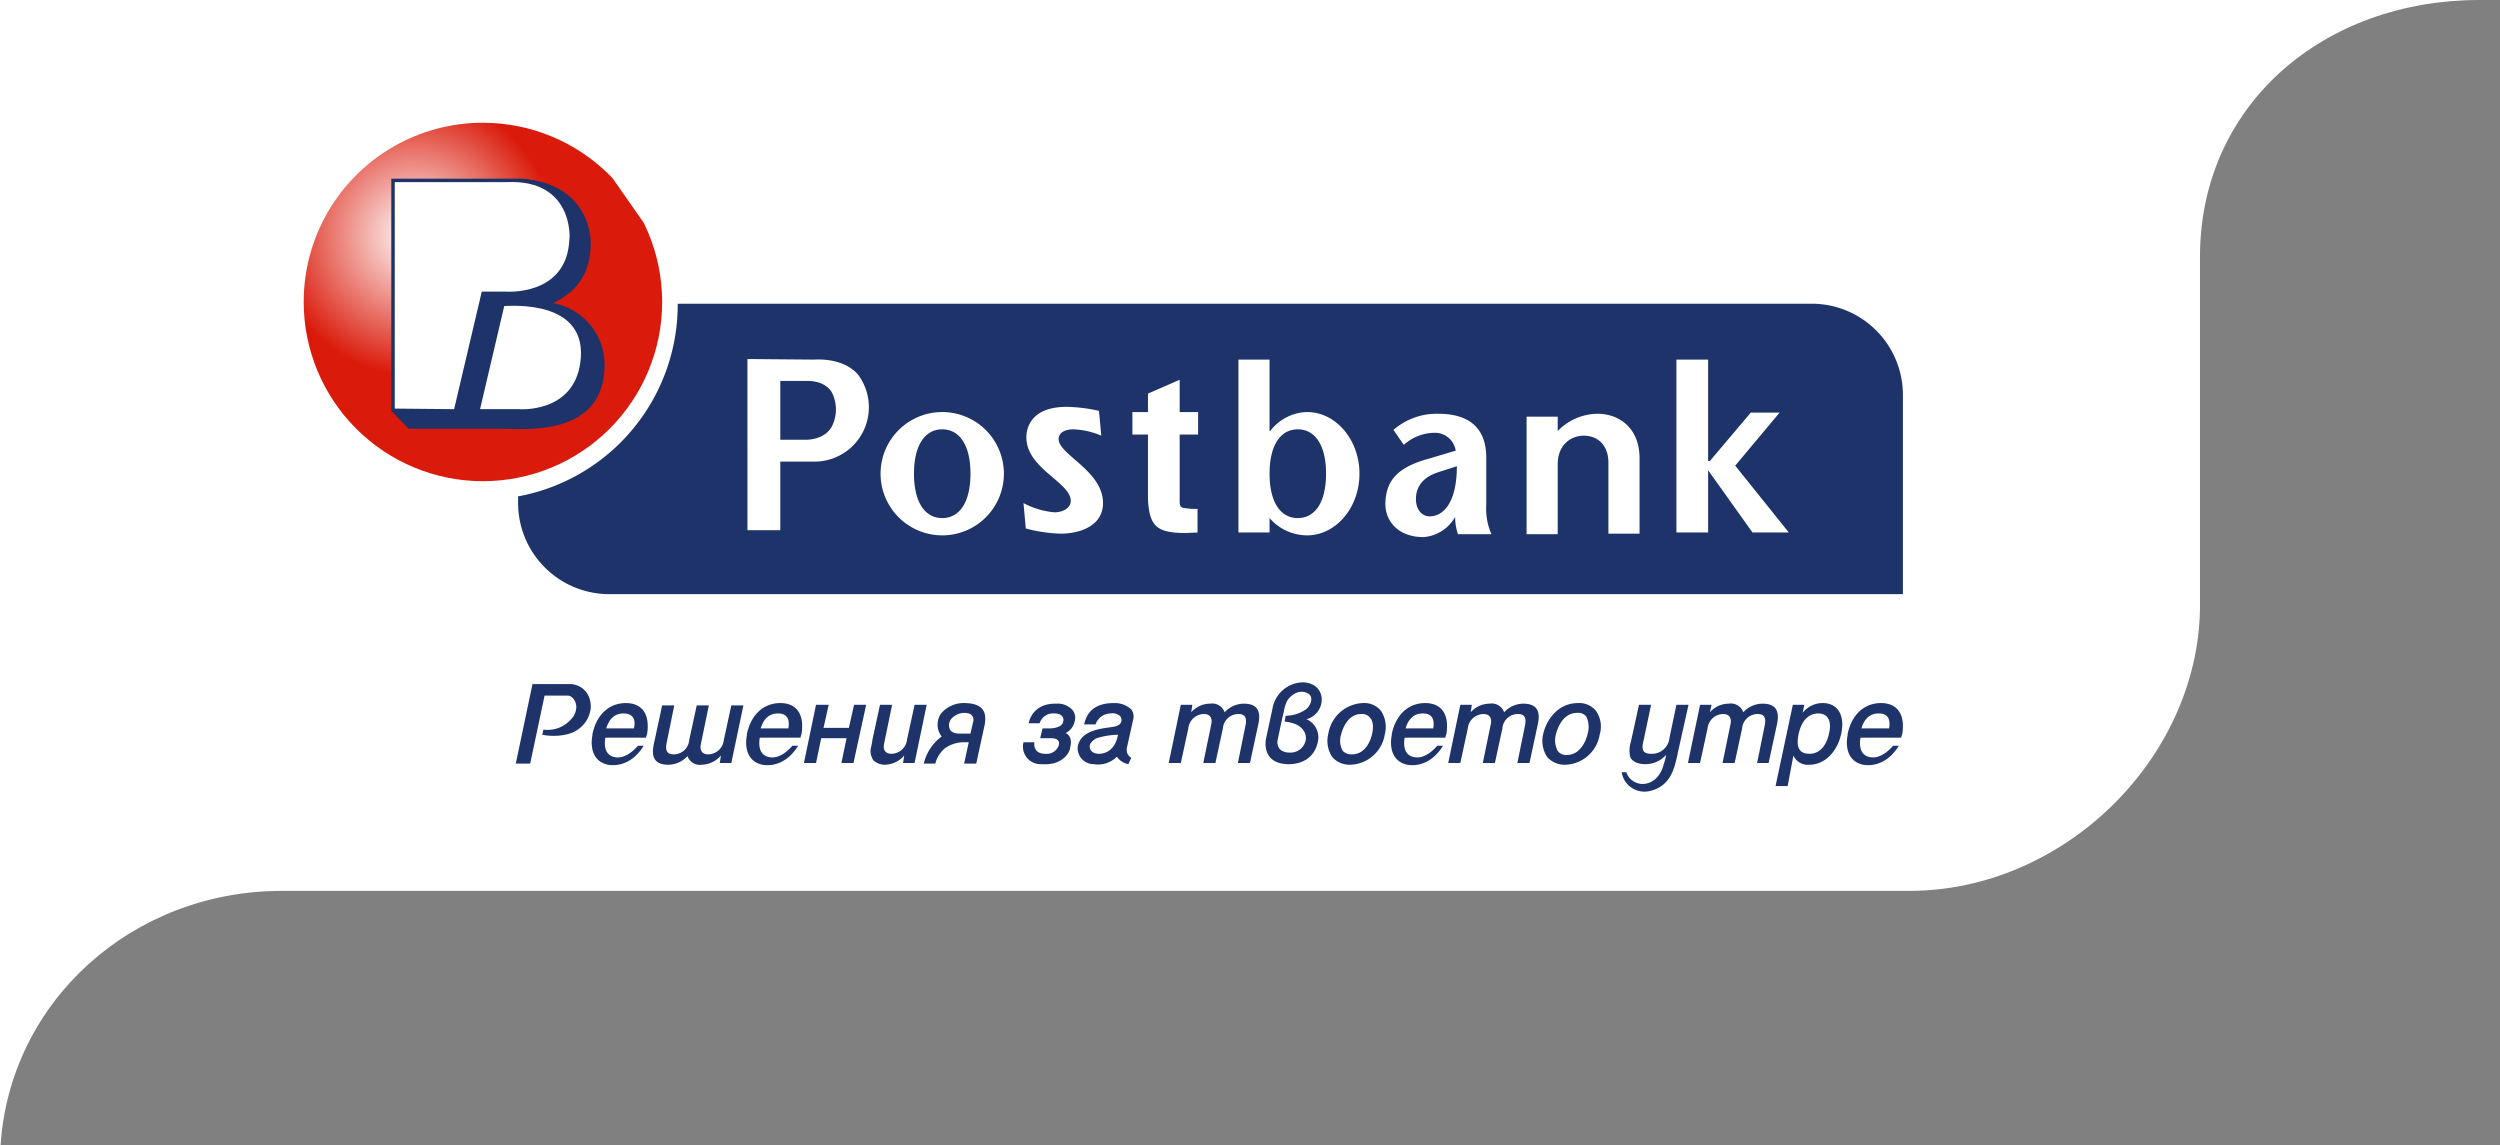 <svg id="Layer_1" data-name="Layer 1" xmlns="http://www.w3.org/2000/svg" viewBox="0 0 433.81 198.76"><rect x="0" y="0" width="433.81" height="198.76" fill="#808080" stroke="none"/><defs><style>.cls-2{fill:#fff}.cls-3{fill:#1d336a}</style><clipPath id="clip-path" transform="translate(59.5 19.3)"><path d="M-6.8 33.1A31.1 31.1 0 1 0 24.3 2 31.07 31.07 0 0 0-6.8 33.1" fill="none"/></clipPath><radialGradient id="radial-gradient" cx="-6174.99" cy="-1651.99" r="1.32" gradientTransform="scale(18.41 -18.41) rotate(35 -5701.701 8971.396)" gradientUnits="userSpaceOnUse"><stop offset="0" stop-color="#fff"/><stop offset="1" stop-color="#da1a0a"/></radialGradient></defs><path class="cls-2" d="M322.25 24.87v61.52c-.43 26-23.65 48.9-50.48 48.9H-10.6c-26 0-47.2 19.2-48.8 44.17h-.1V-19.3h430.23c-26.95 0-48.25 18.01-48.48 44.17z" transform="translate(59.5 19.3)"/><path class="cls-3" d="M75.9 102.7c-2.9 0-5.1 2-5.8 5.4v.2s-1 4.3 2.7 5.1c1.7.3 4.3-.2 6.2-3.3h-1c-1.3 1.5-2.7 2.2-3.9 2-2-.3-1.9-2.3-1.8-3.1a.37.37 0 0 1 .1-.3h7a6.37 6.37 0 0 1 .2-.7c.5-3.4-.9-5.3-3.7-5.3zm1.4 4.4h-4.8c.5-1.7 1.5-2.6 3-2.6s2.1.9 1.8 2.6zm110.5-4.4c-2.9 0-5.1 2-5.8 5.4v.2s-1 4.3 2.7 5.1c1.7.3 4.3-.2 6.2-3.3h-1c-1.3 1.5-2.7 2.2-3.9 2-2-.3-1.9-2.3-1.8-3.1a.37.37 0 0 1 .1-.3h7a6.37 6.37 0 0 1 .2-.7c.5-3.4-.9-5.3-3.7-5.3zm1.4 4.4h-4.8c.5-1.7 1.5-2.6 3-2.6s2.1.9 1.8 2.6zm77.7-4.4c-2.9 0-5.1 2-5.8 5.4v.2s-1 4.3 2.7 5.1c1.7.3 4.3-.2 6.2-3.3h-1c-1.3 1.5-2.7 2.2-3.9 2-2-.3-1.9-2.3-1.8-3.1a.37.37 0 0 1 .1-.3h7a6.37 6.37 0 0 1 .2-.7c.5-3.4-.9-5.3-3.7-5.3zm1.4 4.4h-4.8c.5-1.7 1.5-2.6 3-2.6s2.1.9 1.8 2.6zm-147.1 6.2a3.05 3.05 0 0 1-3.1-3.8h1.9s-.4 2 1.9 2a2.21 2.21 0 0 0 2.3-1.4c.4-1.3-1-1.3-1.4-1.3H121l.4-1.7h1.1c1.5 0 2.4-.5 2.5-1.2.2-.9-.5-1.4-1.5-1.4a2.47 2.47 0 0 0-2.6 1.7H119s.5-3.5 4.8-3.4a3.47 3.47 0 0 1 2.8 1.1 2.12 2.12 0 0 1 .4 1.9 2.92 2.92 0 0 1-1.6 2.1c.9.4 1.1 1.4.8 2.5 0 .7-1.2 3.2-5 2.9zm96.2-9.3a3.74 3.74 0 0 0-3.1-1.3c-3.3 0-5.4 2.7-6 5.3a5.06 5.06 0 0 0 .7 4.1 4.06 4.06 0 0 0 3.1 1.3 6.24 6.24 0 0 0 6-5.3 4.71 4.71 0 0 0-.7-4.1zm-1.4 4c-.1.6-1 3.7-3.6 3.7a1.75 1.75 0 0 1-1.6-.7 3.87 3.87 0 0 1-.3-2.9c.1-.4.9-3.7 3.7-3.7a1.75 1.75 0 0 1 1.6.7 4.27 4.27 0 0 1 .2 2.9zm21.2-3.7a4.42 4.42 0 0 1 3.3-1.5 2.27 2.27 0 0 1 2.5 1.5 4.59 4.59 0 0 1 3.3-1.5c2.4 0 3.1 1.3 2.5 3.8l-1.4 6.5h-2l1.3-6.4c.3-1.4 0-2.1-1.2-2.1a2.7 2.7 0 0 0-2.7 2.5l-1.3 6h-2.1l1.4-6.8c.2-1.1-.3-1.7-1.3-1.7a2.77 2.77 0 0 0-2.7 2.5l-1.3 6h-2.1l2.1-10.1h2zm13.5 12.8h-2.1l3-14.1h2l-.3 1.4a4.39 4.39 0 0 1 3.5-1.7c2.5 0 3.9 2 3.2 5.3s-3 5.4-5.5 5.4a2.73 2.73 0 0 1-2.8-1.6zm3.8-5.6c1.6 0 2.9-1.2 3.4-3.6.5-2.2-.3-3.4-1.9-3.4s-2.9 1.2-3.4 3.6.2 3.4 1.9 3.4zm-21-8.5h-2.1l-1.2 5.7a3.06 3.06 0 0 1-3.2 2.8c-1.5 0-1.7-.8-1.3-2.3l1.3-6.2h-2.1l-1.4 6.4a5 5 0 0 0-.1 2.7q.6 1.2 2.7 1.2a4.79 4.79 0 0 0 3.5-1.6 7.49 7.49 0 0 1-.4 1.6s-.6 3-3.2 3.4a3 3 0 0 1-3.3-2h-.8a4 4 0 0 0 4.7 3.3c4-.8 4.5-4.4 5-6.4v-.1z" transform="translate(59.5 19.3)"/><path class="cls-3" d="M148.1 132.4H146l.9-4.3h-4.4l-.9 4.3h-2.1l2.1-10.1h2.2l-.9 4h4.4l.9-4h2.1l-2.2 10.1z"/><path class="cls-3" d="M49.1 102.7c-2.9 0-5.1 2-5.8 5.4v.2s-1 4.3 2.7 5.1c1.7.3 4.3-.2 6.2-3.3h-1c-1.3 1.5-2.7 2.2-3.9 2-2-.3-1.9-2.3-1.8-3.1a.37.37 0 0 1 .1-.3h7a6.37 6.37 0 0 1 .2-.7c.5-3.4-.9-5.3-3.7-5.3zm1.4 4.4h-4.8c.5-1.7 1.5-2.6 3-2.6s2.2.9 1.8 2.6zm15.1 4.7a4.54 4.54 0 0 1-3.3 1.6 2.27 2.27 0 0 1-2.5-1.5 4.59 4.59 0 0 1-3.3 1.5c-2.4 0-3.1-1.3-2.5-3.8l1.4-6.5h2.1l-1.3 6.4c-.3 1.4 0 2.1 1.2 2.1a2.7 2.7 0 0 0 2.7-2.5l1.3-6h2.1l-1.4 6.8c-.2 1.1.3 1.7 1.3 1.7a2.77 2.77 0 0 0 2.7-2.5l1.3-6h2.1l-2.1 10h-2zm31.8 0a4.54 4.54 0 0 1-3.3 1.6 2.86 2.86 0 0 1-1.7-.5c-.4-.2-.5-.5-.7-1a2.52 2.52 0 0 1-.1-1.3 15.69 15.69 0 0 0 .3-1.6l1.3-6h2.1l-1.4 6.8c-.2 1.1.3 1.7 1.3 1.7a2.77 2.77 0 0 0 2.7-2.5l1.3-6h2.1l-2.1 10.1h-2zm98.3-7.5a4.42 4.42 0 0 1 3.3-1.5 2.27 2.27 0 0 1 2.5 1.5 4.59 4.59 0 0 1 3.3-1.5c2.4 0 3.1 1.3 2.5 3.8l-1.4 6.5h-2.1l1.3-6.4c.3-1.4 0-2.1-1.2-2.1a2.7 2.7 0 0 0-2.7 2.5l-1.3 6h-2.1l1.4-6.8c.2-1.1-.3-1.7-1.3-1.7a2.77 2.77 0 0 0-2.7 2.5l-1.3 6h-2.1l2.1-10.1h2zm-48.5 0a4.42 4.42 0 0 1 3.3-1.5 2.27 2.27 0 0 1 2.5 1.5 4.59 4.59 0 0 1 3.3-1.5c2.4 0 3.1 1.3 2.5 3.8l-1.4 6.5h-2.1l1.3-6.4c.3-1.4 0-2.1-1.2-2.1a2.7 2.7 0 0 0-2.7 2.5l-1.3 6h-2.1l1.4-6.8c.2-1.1-.3-1.7-1.3-1.7a2.77 2.77 0 0 0-2.7 2.5l-1.3 6h-2.1l2.1-10.1h2zm-10.1 1.4a2.09 2.09 0 0 0-.3-1.9 4.15 4.15 0 0 0-3-1.1c-2.8 0-4.5 1.1-5.1 3.4l-.1.3h2a2.82 2.82 0 0 1 2.6-1.9 1.93 1.93 0 0 1 1.7.5c.3.4.5 1.5-1.1 1.8s-5.9.4-6.3 3.6a2.78 2.78 0 0 0 2.8 2.9 4.55 4.55 0 0 0 4-1.3 3.15 3.15 0 0 0 2 1.3l.5-1.1a1.88 1.88 0 0 1-.7-.8 2.21 2.21 0 0 1 0-1.2zm-5.9 5.8c-1 0-1.5-.5-1.6-1.1s.4-1.2 1.2-1.6a12.94 12.94 0 0 1 3.7-.6c-.5 2.7-2.2 3.3-3.3 3.3zm48.9-7.5a3.74 3.74 0 0 0-3.1-1.3 6.33 6.33 0 0 0-6 5.3 5.06 5.06 0 0 0 .7 4.1 4.06 4.06 0 0 0 3.1 1.3 6.24 6.24 0 0 0 6-5.3 5.06 5.06 0 0 0-.7-4.1zm-1.5 4c-.1.6-.9 3.6-3.5 3.6a2.11 2.11 0 0 1-1.6-.6 3.62 3.62 0 0 1-.3-2.8c.1-.4.9-3.6 3.5-3.6a1.75 1.75 0 0 1 1.5.6c.8.8.5 2.4.4 2.8zm-136.3-7.1a3.66 3.66 0 0 0-2.8-1.5h-6.6L30 113.2h2.5l2.5-11.8h4c.7 0 1.4.8 1.5 1.8a3.08 3.08 0 0 1-.9 2.3 5.38 5.38 0 0 1-4.8 1.8l-.2.9c2 .4 4.8.2 6.3-1a5.11 5.11 0 0 0 2.1-3.6 4.23 4.23 0 0 0-.7-2.7zm127.5 1.8c.3-1.6-.6-3.5-3.2-3.6a5.47 5.47 0 0 0-5.3 4.6l-1.1 5.1c-.3 1.5-.1 4.3 3.6 4.5 2.7.1 4.9-1.2 5.4-4a3.41 3.41 0 0 0-2-3.8 3.56 3.56 0 0 0 2.6-2.8zm-2.7 1.1a6.3 6.3 0 0 1-3.5 1.1l-.2 1a6.53 6.53 0 0 1 1.1.2c1.7.4 2.7 1.5 2.6 2.9a2.7 2.7 0 0 1-2.7 2.3c-2.7 0-2.2-2.2-2.2-2.2s1-4.8 1.1-5v-.1a7.49 7.49 0 0 1 .5-1.6c.5-.9 1.9-2.1 3.4-1.5s.7 2.3-.1 2.9zm-59.1-1.1a5.17 5.17 0 0 0-4.2 1.8 3.38 3.38 0 0 0 .1 4 8.17 8.17 0 0 0-3.1 4.7h2a5.11 5.11 0 0 1 1.6-2.6 5.6 5.6 0 0 1 3.2-1.1h1l-.8 3.7h2.1l1.5-6.9c.1-1.1.5-3.5-3.4-3.6zm1.4 3.1l-.5 2.2h-2s-1.3 0-1.6-.8a1.75 1.75 0 0 1 .4-1.9 3 3 0 0 1 2.9-.8 1.12 1.12 0 0 1 .8 1.3z" transform="translate(59.5 19.3)"/><path class="cls-2" d="M30.5 30.2h-3.1V68a19 19 0 0 0 18.9 18.9h227.6V49.1A19 19 0 0 0 255 30.2H30.5" transform="translate(59.5 19.3)"/><path class="cls-3" d="M270.7 83.8H46.2A15.83 15.83 0 0 1 30.4 68V33.4h224.5a15.83 15.83 0 0 1 15.8 15.8v34.6" transform="translate(59.5 19.3)"/><path class="cls-2" d="M118.1 68a13.92 13.92 0 0 0 5.4 1.6c1.2 0 2.8-.6 2.8-2 0-3.2-7.7-5.6-7.7-11 0-1.4.6-5.3 7-5.3a26.82 26.82 0 0 1 5.6.7l.4 4.3a13.48 13.48 0 0 0-4.9-1.1c-.9 0-2.5.3-2.5 1.7 0 2.7 7.7 5.5 7.7 11.1 0 4-4.1 5.3-7.3 5.3a25.71 25.71 0 0 1-6.1-.9l-.4-4.4m92.7-12.5a9.71 9.71 0 0 1 6.9-3c3.9 0 7.3 2.6 7.3 7.7v13.1h-5.4V61c0-2.9-1.7-4.7-4.3-4.7-1.9 0-4.5 1.3-4.5 5v12.1h-5.4V53h5.4v2.5" transform="translate(59.5 19.3)"/><path class="cls-2" d="M290.9 62.4h5.5V80h.3l7.1-8.4h5l-7.7 9.2 9.3 11.6h-6.3l-7.7-10.8v10.8h-5.5v-30z"/><path class="cls-2" d="M167.3 52.2a8.3 8.3 0 0 0-6.4 3.3h-.1V43.1h-5.4v30h5.4v-2.5a8.68 8.68 0 0 0 6.5 3c5 0 9.1-4.8 9.1-10.7s-4.1-10.7-9.1-10.7m-1.6 3c2.9 0 4.9 2.6 4.9 7.7s-2 7.7-4.9 7.7-4.9-2.6-4.9-7.7 2-7.7 4.9-7.7m21.8 18.7c-4.4 0-6.6-2.8-6.6-5.7 0-4.6 2.8-6.6 7.5-7.9l4.7-1.4a3.64 3.64 0 0 0-3.6-3.1 8 8 0 0 0-5.4 2.1l-1.8-2.6a11.39 11.39 0 0 1 7.8-2.8c3.7 0 8.3 1.2 8.3 7.6v8.3a10.92 10.92 0 0 0 .9 5h-5.8a9 9 0 0 1-.5-3 6.89 6.89 0 0 1-5.5 3.5m2.7-11.3c-2.6.8-4 2.4-4 4.7 0 1.8 1 3 2.4 3 2.3 0 4.7-2.3 4.7-8.7l-3.1 1m-86.2 11a10.7 10.7 0 1 0-10.7-10.7A10.71 10.71 0 0 0 104 73.6m0-18.4c2.9 0 4.9 2.6 4.9 7.7s-2 7.7-4.9 7.7-4.9-2.6-4.9-7.7 2-7.7 4.9-7.7" transform="translate(59.5 19.3)"/><path d="M139.7 67.2V56.1H137v-3.9h2.7V49l5.5-2.4v5.6h3.2v3.9h-3.2v11.5c0 .5 0 1 .5 1.2a11.4 11.4 0 0 0 2.6.2v4.1l-2.3.1c-4.6-.1-6.1-1-6.3-6" transform="translate(59.5 19.3)" fill="#073d8f"/><path class="cls-2" d="M139.7 67.2V56.1H137v-3.9h2.7V49l5.5-2.4v5.6h3.2v3.9h-3.2v11.5c0 .5 0 1 .5 1.2a11.4 11.4 0 0 0 2.6.2v4.1l-2.3.1c-4.6-.1-6.1-1-6.3-6m-58-24.1c6-.3 7.9 2.9 7.9 2.9a9.44 9.44 0 0 1-8 14.8h-5.7v11.9h-5.7V43zm-5.8 3.7V57h4.7s3.1 0 4.3-2.4a6.54 6.54 0 0 0 0-5.7s-.9-2.1-4.3-2.1h-4.7M24.2 67.4A33.85 33.85 0 1 0-9.6 33.5a33.76 33.76 0 0 0 33.8 33.9" transform="translate(59.5 19.3)"/><g clip-path="url(#clip-path)"><path fill="url(#radial-gradient)" d="M73.25 101.69l55.43-38.74L89.94 7.53 34.51 46.35l38.74 55.34z"/></g><path class="cls-3" d="M36.5 33.3c3.4-1.7 6.5-4.4 6.5-10.5 0 0 .3-10-11.8-11.1H8.4V52l3 3.1h16.5c4.7.1 17 1 17.5-10.5a10.91 10.91 0 0 0-8.9-11.3" transform="translate(59.5 19.3)"/><path class="cls-2" d="M28.5 12.3H9v39.3l10.3.1 4.8-20.4h4.1s10.7.9 11.1-9.1c.1-.1.7-10.4-10.8-9.9" transform="translate(59.5 19.3)"/><path class="cls-2" d="M41.2 43.6c1.5-11-12.1-9.8-13.2-9.8l-4.2 17.9h6.8c-.1 0 9.4.8 10.6-8.1" transform="translate(59.5 19.3)"/></svg>
